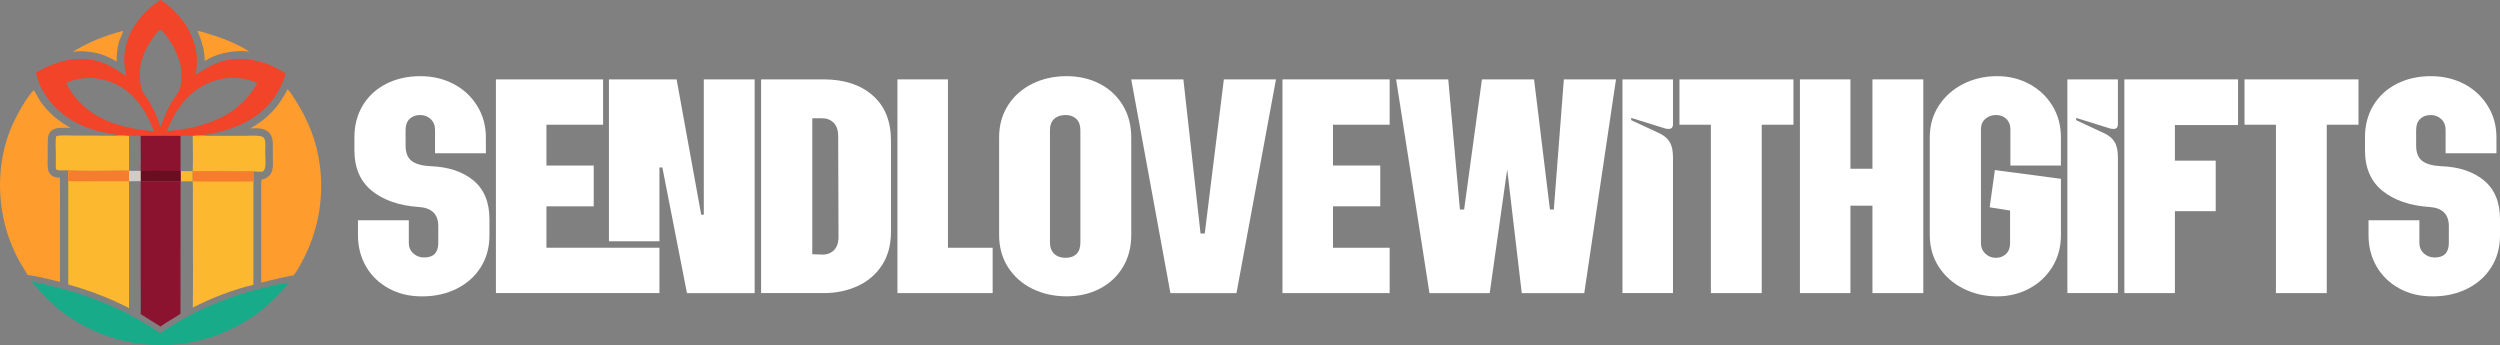 <?xml version="1.0" encoding="UTF-8"?>
<svg xmlns="http://www.w3.org/2000/svg" id="Layer_2" data-name="Layer 2" width="3289.68" height="454.15" viewBox="0 0 3289.68 454.15">
  <rect x="0" y="0" width="3289.68" height="454.15" fill="#808080" stroke="none"/>
  <defs>
    <style> .cls-1 { fill: #6a0d21; } .cls-2 { fill: #fff; } .cls-3 { fill: #f67d2d; } .cls-4 { fill: #f14428; } .cls-5 { fill: #fcb82e; } .cls-6 { fill: #fe9d2e; } .cls-7 { fill: #d2cdc4; } .cls-8 { fill: #18ab8a; } .cls-9 { fill: #8b1330; } </style>
  </defs>
  <g id="Layer_1-2" data-name="Layer 1">
    <g>
      <path class="cls-5" d="m253.6,225.26l-.03-.19c-5.29.14-10.76.2-16.05-.12.02,4.5.15,9.04.03,13.54,0,.02,0,.05,0,.07h.39c5.21-.02,10.42.02,15.63.13-.18-4.45-.15-8.98.03-13.44Z"></path>
      <path class="cls-6" d="m161.98,40.59c-.01,2.27-4.58,11.39-5.48,14.53-2.44,8.5-3.06,16.95-2.99,25.73-16.43-9.12-25.06-12.08-44.17-13.42-4.59-.12-9.17.12-13.72.71,21.86-13.08,41.68-21.16,66.36-27.55Z"></path>
      <path class="cls-6" d="m259.93,40.64c3.99.59,8.17,2,12.04,3.13,18.8,5.47,39.71,13.38,56.13,24.12-4.1-.63-8.28-.65-12.42-.71-17.54.88-30.98,3.82-46.29,12.93-.03-14.09-4.1-26.64-9.46-39.48Z"></path>
      <path class="cls-5" d="m169.81,224.71l-.06.16c-6.07-.78-15.76-.12-22.21-.13-19.17-.02-38.59.52-57.73-.48-4.35-.49-8.84.32-13.19-.31-1.01-.15-2.2-.49-2.74-1.44-.37-.64-.46-1.46-.48-2.18-.13-4.84.16-9.78.15-14.64-.01-5.37-.95-21.87.32-26.11.82-.85,1.84-.95,3.01-1.07,6.67-.74,14.01-.16,20.74-.15l46.21.16c4.25-.03,9.81.59,13.87-.44.09-.02.18-.05.27-.07,3.82.01,8.03.03,11.79.59l.05,46.12Z"></path>
      <path class="cls-5" d="m348.71,221.13c-.52,2.27-1.55,3.51-3.39,4.85-3.97.06-7.91-.2-11.88-.43-2.64-.47-5.72-.22-8.42-.23h-15.92c-18.49-.03-37.01-.33-55.49-.07l-.03-.19c.6-15.42.05-31.09,0-46.53,3.73-.57,7.94-.49,11.73-.55.1.03.21.05.31.07,5.27,1.12,11.55.58,16.96.6l39.83.02c6.25,0,13.34-.66,19.46.34,1.95.32,4.31.89,5.49,2.62.99,1.45,1.42,3.24,1.6,4.96.49,4.6.03,9.43.03,14.06-.01,5.8.95,15.07-.29,20.46Z"></path>
      <path class="cls-8" d="m42,370.51c9.39,1.67,18.63,4,27.88,6.27,50.34,12.35,98.13,32.08,140.79,61.72,15.55-10.07,31.05-19.66,47.65-27.98,34.58-17.32,83.81-33.01,122.08-38.8-2.38,3.04-5.01,5.88-7.57,8.76-3.98,4.66-8.16,9.14-12.54,13.42-4.38,4.28-8.95,8.36-13.7,12.23-1.36,1.1-2.72,2.19-4.11,3.27-1.38,1.07-2.78,2.13-4.19,3.16-1.41,1.04-2.83,2.06-4.26,3.06-1.43,1-2.88,1.99-4.34,2.95-1.46.97-2.93,1.92-4.41,2.85-1.48.93-2.97,1.84-4.48,2.74-1.5.89-3.02,1.77-4.54,2.63-1.52.86-3.06,1.69-4.61,2.51-1.55.82-3.1,1.62-4.67,2.4-1.57.78-3.14,1.54-4.72,2.28-1.58.74-3.18,1.46-4.78,2.17-1.6.7-3.21,1.39-4.83,2.05-1.62.66-3.24,1.31-4.88,1.93-1.63.62-3.28,1.23-4.92,1.81-1.65.58-3.31,1.15-4.97,1.69-1.66.54-3.33,1.06-5.01,1.57-1.68.5-3.36.98-5.04,1.44-1.69.46-3.38.9-5.08,1.32-1.7.42-3.4.82-5.11,1.19-1.71.38-3.42.73-5.14,1.07-1.72.33-3.44.65-5.16.94-1.72.29-3.45.56-5.18.81-1.73.25-3.47.48-5.2.69-1.74.21-3.48.39-5.22.56-1.74.16-3.48.31-5.23.43-1.74.12-3.49.22-5.24.3-1.75.08-3.49.14-5.24.17-1.75.04-3.5.05-5.25.04-1.75,0-3.5-.04-5.25-.09-1.75-.05-3.5-.12-5.24-.22-1.75-.09-3.49-.21-5.24-.34-1.74-.14-3.49-.29-5.23-.47-42.26-4.17-85.07-22.21-117.2-50.06-11.41-9.89-21.1-20.83-30.64-32.47Z"></path>
      <path class="cls-5" d="m253.6,225.26c18.48-.26,37,.03,55.49.06h15.92c2.7,0,5.78-.24,8.43.23l.03,13.34-.02,135.86c-26.27,6.1-55.69,17.54-79.74,30,.51-32.68.07-65.45.07-98.14v-42.57c-.01-8.43.18-16.93-.2-25.35-.18-4.45-.14-8.98.03-13.44Z"></path>
      <path class="cls-3" d="m253.6,225.26c18.48-.26,37,.03,55.49.06h15.92c2.7,0,5.78-.24,8.43.23l.03,13.34c-26.61.03-53.29.29-79.89-.2-.18-4.45-.14-8.98.03-13.44Z"></path>
      <path class="cls-5" d="m89.82,224.27c19.14.99,38.55.45,57.73.48,6.45,0,16.13-.65,22.21.12.06,4.57.07,9.13.04,13.7v166.83c-4.71-2.65-9.76-4.83-14.64-7.13-21.15-9.96-42.86-17.58-65.35-23.95v-135.87s.02-14.17.02-14.17Z"></path>
      <path class="cls-3" d="m89.82,224.27c19.14.99,38.55.45,57.73.48,6.45,0,16.13-.65,22.21.12.06,4.57.07,9.13.04,13.7l-80-.13.03-14.17Z"></path>
      <path class="cls-6" d="m44.27,118.67c3.24,4.19,5.39,9.52,8.38,13.96,10.07,14.94,24.27,26.97,40.03,35.54-7.64.24-19.25-1.59-25.2,3.99-3.65,3.42-4.42,7.16-4.6,11.91-.26,6.96-.07,14-.06,20.97,0,6.04-.67,13.03.65,18.92.49,2.19,1.55,4.05,3.11,5.67,3.33,3.46,7.65,4.21,12.22,4.26.3,16.3.11,32.63.12,48.94l-.02,88.14c-4.04-.92-8.05-1.99-12.06-3.01-10.18-2.37-20.46-4.95-30.83-6.28-3.44-7.07-8.53-13.87-12.23-21.03C9.48,313.06,1.84,285.04.26,254c-1.4-27.68,2.75-56.46,12.94-82.3,2.95-7.47,6.56-14.65,10.29-21.76,5.72-10.92,12.5-22.08,20.78-31.26Z"></path>
      <path class="cls-6" d="m378.23,117.59c.12.09.25.17.37.26,2.7,2.02,8.23,10.9,10.3,14.17,17.1,27.03,28.19,54.51,32.04,86.44.16,1.29.32,2.58.46,3.88.14,1.29.27,2.59.38,3.89.12,1.3.22,2.59.31,3.89.09,1.3.17,2.6.24,3.9.07,1.3.12,2.6.17,3.9.04,1.3.07,2.6.09,3.9.02,1.3.03,2.6.02,3.91,0,1.3-.02,2.6-.05,3.91-.03,1.3-.07,2.6-.13,3.9-.05,1.3-.12,2.6-.2,3.9-.08,1.3-.17,2.6-.27,3.9-.1,1.3-.22,2.59-.35,3.89-.13,1.3-.27,2.59-.42,3.88-.15,1.29-.31,2.58-.49,3.88-.18,1.29-.36,2.58-.56,3.86-.2,1.29-.41,2.57-.64,3.85-.22,1.28-.46,2.56-.71,3.84-.25,1.28-.51,2.55-.78,3.83-.27,1.27-.56,2.54-.85,3.81-.3,1.27-.6,2.53-.92,3.8-.32,1.26-.65,2.52-.99,3.78-.34,1.26-.7,2.51-1.06,3.76-.37,1.25-.74,2.5-1.13,3.74-.39,1.24-.79,2.48-1.2,3.72-.41,1.23-.84,2.47-1.27,3.69-.44,1.23-.88,2.45-1.34,3.67-.46,1.22-.93,2.43-1.41,3.64-.48,1.21-.97,2.41-1.48,3.62-.5,1.2-1.02,2.4-1.55,3.59-.53,1.19-1.06,2.38-1.61,3.56-.55,1.18-1.11,2.36-1.68,3.53-.57,1.17-1.15,2.34-1.75,3.49-3.9,7.63-8.14,15.81-13.44,22.56-9.95,1.52-19.96,4.03-29.79,6.28-4.3.99-8.58,2.09-12.84,3.29l-.02-88.61.03-29.15c.01-5.84-.2-11.83.31-17.65,3.7-.82,7.06-2.29,9.8-4.97.28-.27.54-.55.8-.84s.51-.58.74-.89c.24-.31.46-.62.68-.94.22-.32.42-.65.61-.98.19-.33.37-.68.54-1.02.17-.35.33-.7.47-1.06.14-.36.28-.72.4-1.09.12-.37.23-.74.32-1.11,1.2-4.68.7-10.14.68-14.94l-.03-16.83c0-6.74-.3-12.87-5.55-17.9-6.62-6.34-16.02-5.14-24.39-5.01,21.77-11.31,38.48-29.3,49.14-51.28Z"></path>
      <path class="cls-4" d="m340.28,80.73c-19.7-5.04-40.88-4.61-59.48,4.19-8.24,3.9-16.05,9.08-23.9,13.72,5.5-22.61.6-44.22-11.36-63.8-7.85-12.85-21.34-26.98-34.39-34.84-22.02,14.38-40.8,36.86-46.19,63.07-2.51,12.21-1.54,24.92,1.51,36.94l-.31-.16c-6.9-3.71-13.11-8.66-20.06-12.4-21.18-11.4-44.55-12.53-67.37-5.79-2.77.82-5.52,1.74-8.23,2.74-2.72,1.01-5.39,2.1-8.03,3.29-2.64,1.19-5.24,2.46-7.8,3.81-2.55,1.36-5.06,2.8-7.52,4.33,7.18,28.22,24.24,48.54,48.91,63.23,18.78,11.19,40.51,15.8,61.89,18.94,3.82.01,8.03.03,11.79.59,5.1.11,10.2.15,15.29.12l52.53.03c5.33.03,10.66-.04,15.99-.2,3.73-.57,7.94-.49,11.73-.55,22.38-3.17,44.17-8.88,63.79-20.42,22.55-13.26,40.22-35.67,46.85-61.07-10.97-6.89-23.1-12.57-35.67-15.78Zm-160.03,89.16c-10.14-1.8-20.12-3.94-29.88-7.25-27.45-9.27-50.47-27.23-63.49-53.47,8.55-3.94,17.54-5.96,26.91-6.58,1.47-.05,2.93-.06,4.39-.04,1.47.03,2.93.1,4.39.2,1.46.11,2.92.25,4.37.43,1.46.19,2.9.41,4.34.67,1.45.26,2.87.56,4.3.89,1.42.34,2.84.71,4.25,1.13,1.4.41,2.8.86,4.18,1.35,1.38.49,2.75,1.02,4.1,1.57,28.88,11.82,43.59,36.84,54.92,64.16-7.64-.72-15.2-1.88-22.78-3.07Zm14.88-38.1c-3.08-5.08-7.39-9.59-9.17-15.31-5.08-23.64-.55-42.55,12.48-62.64,3.5-5.39,7.45-11.22,12.56-15.19,14.44,12.99,26.82,38,27.83,57.11.39,7.25-.48,14.14-2.13,21.2-1.33,4.58-9.48,14.66-12.31,19.9-5.35,9.92-9.4,20.2-13.44,30.69-3.02-12.01-9.41-25.17-15.82-35.75Zm139.08-15.24c-18.08,28.74-48.71,43.83-80.8,51.13-11.14,2.38-22.59,3.91-33.93,5.02,5.27-13.47,12.53-27.24,21.82-38.37,15.57-18.66,35.46-29.48,59.71-31.75,12.7-1.18,25.68,1.81,37.56,6.11-1.36,2.67-2.76,5.33-4.36,7.86Z"></path>
      <path class="cls-9" d="m237.55,238.49c-5.79-.2-11.65-.01-17.45,0h-34.95c-.22-4.41-.04-8.92-.03-13.34l-.07-.28c.44-15.34.02-30.82,0-46.17l52.53.03-.05,46.22c.02,4.5.15,9.04.03,13.54Z"></path>
      <path class="cls-1" d="m185.12,225.15c2.46-.91,46.05-.3,52.41-.19.02,4.5.15,9.04.02,13.54-5.79-.2-11.65-.01-17.45,0h-34.95c-.22-4.41-.04-8.91-.03-13.34Z"></path>
      <path class="cls-9" d="m237.61,238.48v23.25l-.03.04-.11,151.19c-8.68,5.75-17.82,10.66-26.37,16.69-8.7-5.34-17.17-11.03-25.94-16.31.21-13.31.11-26.66,0-39.99v-134.84h34.95c5.79-.02,11.65-.21,17.44-.01h.06Z"></path>
      <path class="cls-7" d="m185.15,238.43h0s-11.32,0-11.32,0c-1.42.06-2.8.12-4.04.13.04-4.57.03-9.14-.04-13.7l.06-.16c5.07.25,10.17.17,15.24.17l.07.28c0,4.4-.19,8.88.03,13.28Z"></path>
    </g>
    <g>
      <path class="cls-2" d="m511.52,379.51c-12.78-6.96-22.73-16.54-29.83-28.76-7.1-12.21-10.65-25.99-10.65-41.33v-19.6h66.9v29.83c0,5.69,1.98,10.3,5.97,13.85,3.98,3.56,8.66,5.33,14.06,5.33,12.5,0,18.75-6.39,18.75-19.17v-22.16c0-15.62-8.52-24-25.57-25.14-25.57-1.7-46.09-8.74-61.57-21.09-15.49-12.36-23.22-30.32-23.22-53.9v-16.62c0-15.91,3.69-29.97,11.08-42.18,7.38-12.21,17.68-21.66,30.89-28.34,13.21-6.67,28.05-10.01,44.53-10.01s30.82,3.41,43.89,10.23c13.06,6.82,23.44,16.41,31.11,28.76s11.5,26.21,11.5,41.55v20.88h-66.9v-30.68c0-5.97-1.92-10.72-5.75-14.27-3.83-3.55-8.46-5.33-13.85-5.33-5.69,0-10.3,1.7-13.85,5.11-3.56,3.41-5.33,8.24-5.33,14.49v20.45c0,9.37,2.62,16.13,7.88,20.24,5.25,4.12,13.56,6.46,24.93,7.03,23.58.85,42.4,7.1,56.46,18.75,14.06,11.65,21.09,28.7,21.09,51.13v21.31c0,15.63-3.77,29.47-11.29,41.55-7.53,12.08-18.04,21.52-31.53,28.34-13.5,6.82-28.76,10.23-45.81,10.23s-31.11-3.48-43.89-10.44Z"></path>
      <path class="cls-2" d="m652.56,104.46h141.04v59.65h-74.57v53.69h62.21v53.69h-62.21v54.54h148.71v59.65h-215.18V104.46Zm148.71,0h89.06l32.38,178.11h3.41V104.46h66.9v281.23h-89.06l-32.38-165.33h-3.83v97.15h-66.47V104.46Z"></path>
      <path class="cls-2" d="m1001.53,104.46h82.24c26.98,0,48.5,7.03,64.55,21.09,16.05,14.06,24.08,33.88,24.08,59.44v120.16c0,17.04-3.91,31.6-11.72,43.68-7.82,12.08-18.47,21.24-31.96,27.48-13.5,6.25-28.48,9.37-44.95,9.37h-82.24V104.46Zm79.68,230.52c6.53.29,11.86-1.56,15.98-5.54,4.11-3.97,6.18-9.94,6.18-17.9l-.43-132.52c0-7.67-1.99-13.49-5.97-17.47-3.98-3.97-9.09-5.97-15.34-5.97h-12.78v178.96l12.36.43Z"></path>
      <path class="cls-2" d="m1180.92,104.46h66.47v221.57h58.8v59.65h-125.27V104.46Z"></path>
      <path class="cls-2" d="m1358.39,379.94c-13.5-6.67-24.15-16.12-31.96-28.34-7.82-12.21-11.72-26.27-11.72-42.18v-128.68c0-15.91,3.9-29.97,11.72-42.18,7.81-12.21,18.46-21.66,31.96-28.34,13.49-6.67,28.48-10.01,44.95-10.01s30.75,3.34,43.68,10.01c12.92,6.68,23.08,16.13,30.47,28.34,7.38,12.22,11.08,26.28,11.08,42.18v128.68c0,15.91-3.69,29.97-11.08,42.18-7.39,12.22-17.54,21.66-30.47,28.34-12.93,6.67-27.48,10.01-43.68,10.01s-31.47-3.34-44.95-10.01Zm28.76-46.02c3.69,3.56,8.66,5.33,14.91,5.33s11.08-1.7,14.49-5.11c3.41-3.41,5.11-8.38,5.11-14.91v-147.86c0-6.53-1.78-11.5-5.33-14.91-3.56-3.41-8.31-5.11-14.27-5.11s-11.23,1.7-14.91,5.11c-3.69,3.41-5.54,8.38-5.54,14.91v147.43c0,6.54,1.84,11.58,5.54,15.13Z"></path>
      <path class="cls-2" d="m1488.57,104.46h68.6l22.58,202.83h5.54l25.14-202.83h68.6l-51.98,281.23h-86.93l-51.56-281.23Z"></path>
      <path class="cls-2" d="m1687.56,104.46h141.04v59.65h-74.57v53.69h62.21v53.69h-62.21v54.54h74.57v59.65h-141.04V104.46Z"></path>
      <path class="cls-2" d="m1837.12,104.46h68.6l15.34,171.29h5.54l23.44-171.29h68.6l20.88,171.29h5.11l13.21-171.29h68.6l-41.76,281.23h-82.24l-19.17-162.77-23.01,162.77h-79.26l-43.89-281.23Z"></path>
      <path class="cls-2" d="m2134.96,104.46h66.47v58.8c0,4.26-1.85,6.39-5.54,6.39-2.28,0-4.12-.28-5.54-.85l-43.89-13.64v2.98l36.65,17.04c6.25,2.84,10.87,6.68,13.85,11.5,2.98,4.83,4.47,11.5,4.47,20.03v178.96h-66.47V104.46Z"></path>
      <path class="cls-2" d="m2251.29,164.12h-41.33v-59.65h149.99v59.65h-41.76v221.57h-66.9v-221.57Z"></path>
      <path class="cls-2" d="m2368.46,104.46h66.47v117.6h28.98v-117.6h66.9v281.23h-66.9v-115.05h-28.98v115.05h-66.47V104.46Z"></path>
      <path class="cls-2" d="m2583.43,379.73c-13.5-6.82-24.22-16.33-32.17-28.55-7.96-12.21-11.93-26.13-11.93-41.76v-128.68c0-15.62,3.97-29.54,11.93-41.76,7.95-12.21,18.68-21.73,32.17-28.55,13.49-6.82,28.34-10.23,44.53-10.23,15.34,0,29.4,3.41,42.18,10.23,12.78,6.82,22.94,16.34,30.47,28.55,7.52,12.22,11.29,26.14,11.29,41.76v37.07h-66.47v-47.72c0-5.68-1.78-10.23-5.33-13.64-3.56-3.41-8.03-5.11-13.42-5.11-5.69,0-10.44,1.7-14.27,5.11s-5.75,7.96-5.75,13.64v149.56c0,5.69,1.92,10.37,5.75,14.06,3.83,3.7,8.45,5.54,13.85,5.54s9.87-1.7,13.42-5.11c3.55-3.41,5.33-8.1,5.33-14.06v-43.04l-26.84-4.26,6.82-49,86.93,11.5v74.14c0,15.63-3.77,29.55-11.29,41.76-7.53,12.22-17.68,21.73-30.47,28.55-12.78,6.82-26.84,10.23-42.18,10.23-16.19,0-31.04-3.41-44.53-10.23Z"></path>
      <path class="cls-2" d="m2720.42,104.46h66.47v58.8c0,4.26-1.85,6.39-5.54,6.39-2.28,0-4.12-.28-5.54-.85l-43.89-13.64v2.98l36.65,17.04c6.25,2.84,10.87,6.68,13.85,11.5,2.98,4.83,4.47,11.5,4.47,20.03v178.96h-66.47V104.46Z"></path>
      <path class="cls-2" d="m2795.41,104.46h149.56v60.08h-83.09v46.87h53.69v66.47h-53.69v107.8h-66.47V104.46Z"></path>
      <path class="cls-2" d="m2994.82,164.12h-41.33v-59.65h149.99v59.65h-41.76v221.57h-66.9v-221.57Z"></path>
      <path class="cls-2" d="m3157.16,379.51c-12.78-6.96-22.73-16.54-29.83-28.76-7.1-12.21-10.65-25.99-10.65-41.33v-19.6h66.9v29.83c0,5.69,1.98,10.3,5.97,13.85,3.97,3.56,8.66,5.33,14.06,5.33,12.5,0,18.75-6.39,18.75-19.17v-22.16c0-15.62-8.52-24-25.57-25.14-25.57-1.7-46.09-8.74-61.57-21.09-15.49-12.36-23.22-30.32-23.22-53.9v-16.62c0-15.91,3.69-29.97,11.08-42.18,7.38-12.21,17.68-21.66,30.89-28.34,13.21-6.67,28.05-10.01,44.53-10.01s30.82,3.41,43.89,10.23c13.06,6.82,23.44,16.41,31.11,28.76s11.5,26.21,11.5,41.55v20.88h-66.9v-30.68c0-5.97-1.92-10.72-5.75-14.27-3.83-3.55-8.46-5.33-13.85-5.33-5.69,0-10.3,1.7-13.85,5.11-3.56,3.41-5.33,8.24-5.33,14.49v20.45c0,9.37,2.62,16.13,7.88,20.24,5.25,4.12,13.56,6.46,24.93,7.03,23.58.85,42.4,7.1,56.46,18.75,14.06,11.65,21.09,28.7,21.09,51.13v21.31c0,15.63-3.77,29.47-11.29,41.55-7.53,12.08-18.04,21.52-31.53,28.34-13.5,6.82-28.76,10.23-45.81,10.23s-31.11-3.48-43.89-10.44Z"></path>
    </g>
  </g>
</svg>
